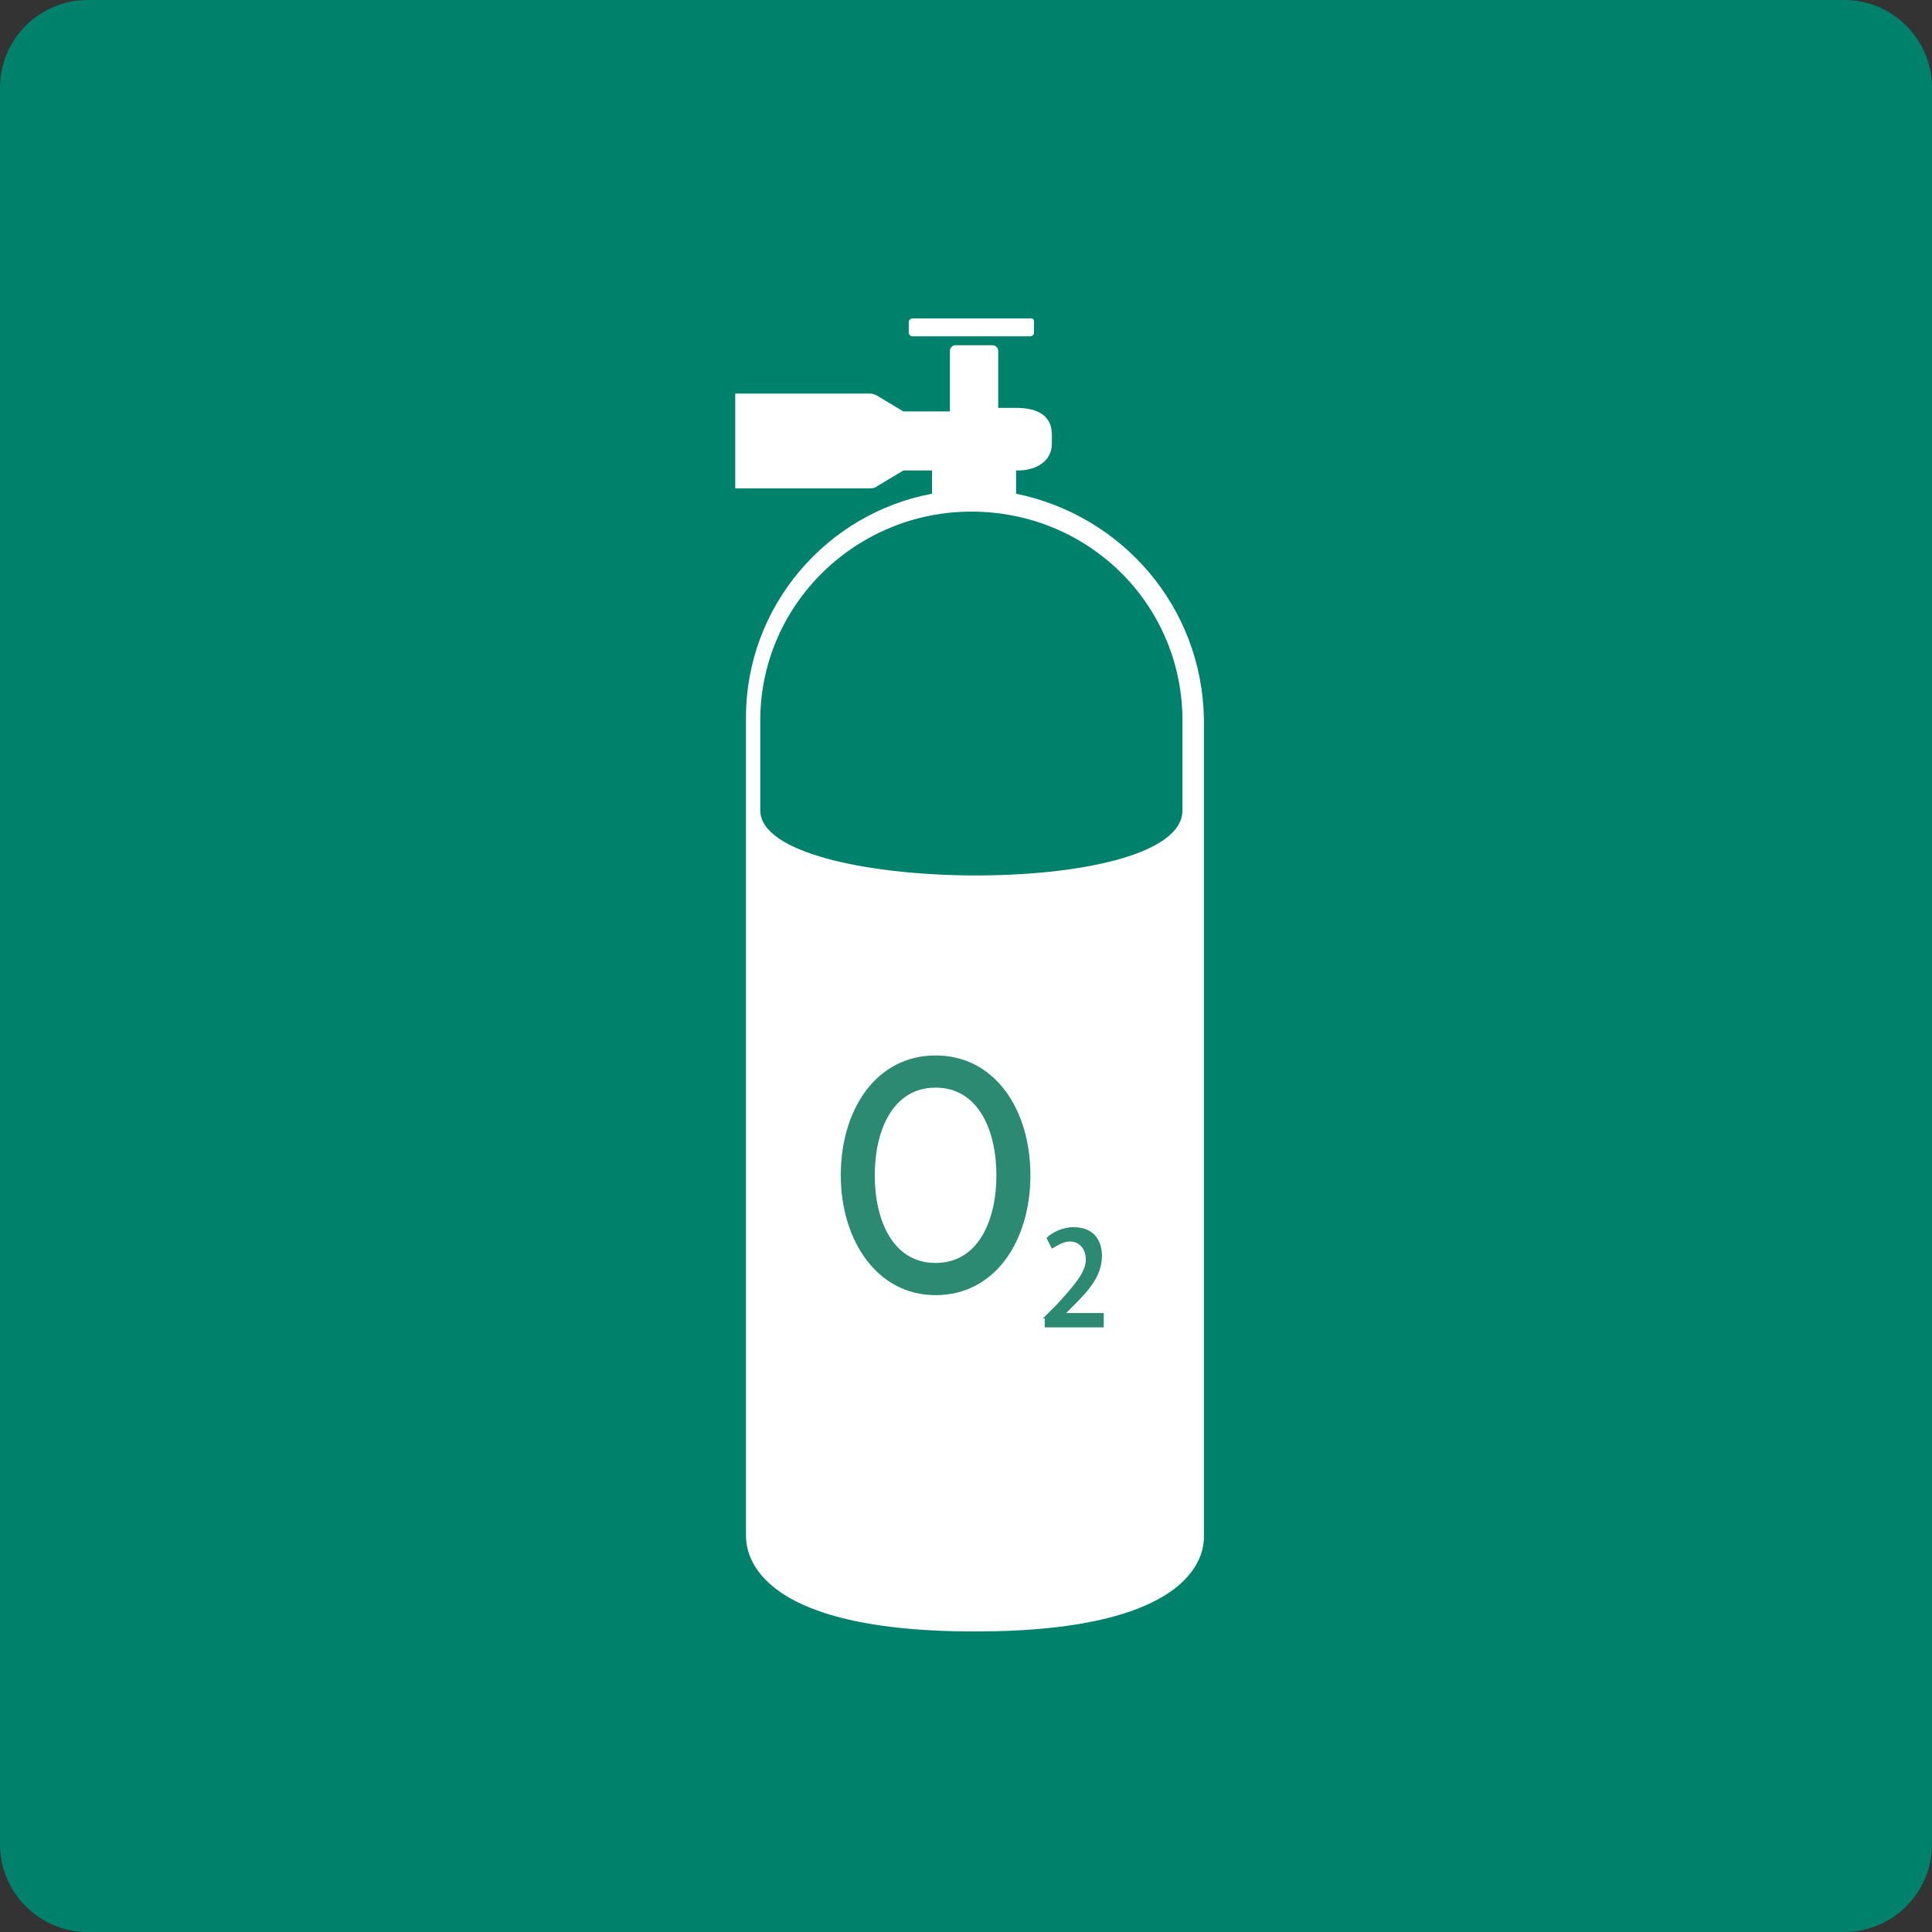 <?xml version="1.0" encoding="utf-8"?>
<!-- Generator: Adobe Illustrator 25.1.0, SVG Export Plug-In . SVG Version: 6.00 Build 0)  -->
<svg version="1.1" id="Layer_1" xmlns="http://www.w3.org/2000/svg" xmlns:xlink="http://www.w3.org/1999/xlink" x="0px" y="0px"
	 viewBox="0 0 108 108" style="enable-background:new 0 0 108 108;" xml:space="preserve">
<rect x="0" y="0" width="108" height="108" fill="#333333" stroke="none"/>
<style type="text/css">
	.st0{fill:#00816C;}
	.st1{fill:#FFFFFF;}
	.st2{fill:#2C8A72;}
</style>
<path class="st0" d="M103.1,108H4.9c-2.7,0-4.9-2.2-4.9-4.9V4.9C0,2.2,2.2,0,4.9,0h98.2c2.7,0,4.9,2.2,4.9,4.9v98.2
	C108,105.8,105.8,108,103.1,108z"/>
<g>
	<path class="st1" d="M56.8,27.6v-1.3h0.1c1,0,1.9-0.5,1.9-1.5v-0.5c0-1-0.7-1.5-2-1.5h-1v-3.2c0-0.2-0.2-0.3-0.3-0.3h-2.1
		c-0.2,0-0.3,0.2-0.3,0.3v3.4l-2.6,0l-1.5-0.9c-0.2-0.1-0.3-0.1-0.5-0.1h-7.4v5.3h7.4c0.2,0,0.4,0,0.5-0.1l1.5-0.9l1.6,0v1.3
		c-5.9,1.1-10.4,6.3-10.4,12.5v45.7c0,0.7,0,5.4,12.8,5.4c12.8,0,12.8-4.7,12.8-5.3V40.2C67.2,33.9,62.7,28.8,56.8,27.6z M66.1,45.3
		c0,5-23.6,4.7-23.6,0c0-0.1,0-5.1,0-5.2c0.1-6.4,5.4-11.5,11.8-11.5c6.5,0,11.7,5.1,11.8,11.5C66.1,40.2,66.1,45.3,66.1,45.3z"/>
	<path class="st1" d="M57.6,17.8H51c-0.1,0-0.2,0.1-0.2,0.2v0.6c0,0.1,0.1,0.2,0.2,0.2h6.6c0.1,0,0.2-0.1,0.2-0.2V18
		C57.8,17.9,57.8,17.8,57.6,17.8z"/>
</g>
<g>
	<path class="st2" d="M57.6,65.7c0,3.7-2,6.7-5.3,6.7S47,69.3,47,65.7c0-3.7,2-6.7,5.3-6.7S57.6,62,57.6,65.7z M48.9,65.7
		c0,2.5,1,4.9,3.4,4.9s3.4-2.4,3.4-4.9c0-2.5-1-4.9-3.4-4.9S48.9,63.2,48.9,65.7z"/>
	<path class="st2" d="M58.3,73.7l0.8-0.8c1-1.1,1.6-1.8,1.6-2.5c0-0.5-0.3-1-0.9-1c-0.4,0-0.8,0.3-1,0.4l-0.3-0.6
		c0.3-0.3,0.9-0.6,1.5-0.6c1.2,0,1.6,0.8,1.6,1.6c0,1.1-0.7,1.9-1.6,2.8l-0.4,0.4v0h2.1v0.8h-3.3V73.7z"/>
</g>
</svg>
